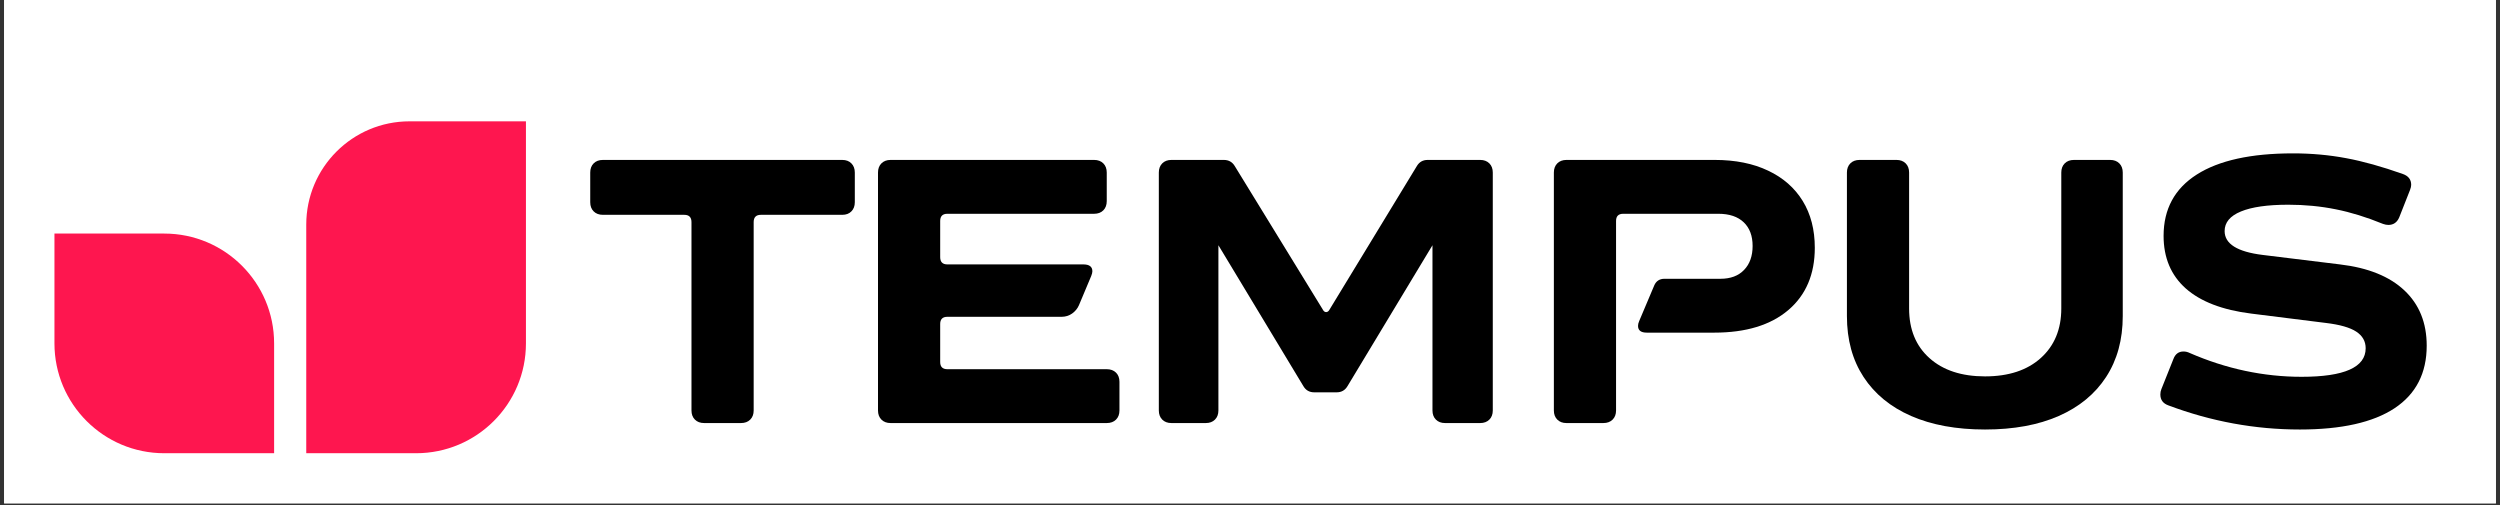<svg xmlns="http://www.w3.org/2000/svg" xmlns:xlink="http://www.w3.org/1999/xlink" width="500" viewBox="0 0 375 75.75" height="101" preserveAspectRatio="xMidYMid meet"><rect x="0" y="0" width="375" height="75.75" fill="#333333" stroke="none"/><defs><g></g><clipPath id="ba5f31c66d"><path d="M 0.617 0 L 374.383 0 L 374.383 75.5 L 0.617 75.5 Z M 0.617 0 " clip-rule="nonzero"></path></clipPath><clipPath id="58f5c4381b"><path d="M 8.168 35 L 42 35 L 42 68 L 8.168 68 Z M 8.168 35 " clip-rule="nonzero"></path></clipPath><clipPath id="e94cf282c4"><path d="M 45 18.145 L 78.879 18.145 L 78.879 68 L 45 68 Z M 45 18.145 " clip-rule="nonzero"></path></clipPath></defs><g clip-path="url(#ba5f31c66d)"><path fill="#ffffff" d="M 0.617 0 L 374.383 0 L 374.383 75.5 L 0.617 75.5 Z M 0.617 0 " fill-opacity="1" fill-rule="nonzero"></path><path fill="#ffffff" d="M 0.617 0 L 374.383 0 L 374.383 75.5 L 0.617 75.5 Z M 0.617 0 " fill-opacity="1" fill-rule="nonzero"></path></g><g clip-path="url(#58f5c4381b)"><path fill="#fe164f" d="M 8.168 51.508 C 8.168 60.609 15.543 67.984 24.641 67.984 L 41.117 67.984 L 41.117 51.508 C 41.117 42.41 33.742 35.035 24.641 35.035 L 8.168 35.035 Z M 8.168 51.508 " fill-opacity="1" fill-rule="nonzero"></path></g><g clip-path="url(#e94cf282c4)"><path fill="#fe164f" d="M 45.938 33.691 L 45.938 67.984 L 62.414 67.984 C 71.512 67.984 78.891 60.609 78.891 51.508 L 78.891 18.199 L 61.43 18.199 C 52.875 18.199 45.938 25.137 45.938 33.691 Z M 45.938 33.691 " fill-opacity="1" fill-rule="nonzero"></path></g><g fill="#000000" fill-opacity="1"><g transform="translate(86.644, 63.458)"><g><path d="M 3.797 -39.469 L 39.688 -39.469 C 40.27 -39.469 40.727 -39.297 41.062 -38.953 C 41.406 -38.609 41.578 -38.148 41.578 -37.578 L 41.578 -33.125 C 41.578 -32.551 41.406 -32.094 41.062 -31.75 C 40.727 -31.406 40.27 -31.234 39.688 -31.234 L 27.484 -31.234 C 26.766 -31.234 26.406 -30.867 26.406 -30.141 L 26.406 -1.891 C 26.406 -1.316 26.234 -0.859 25.891 -0.516 C 25.547 -0.172 25.082 0 24.5 0 L 18.984 0 C 18.398 0 17.938 -0.172 17.594 -0.516 C 17.25 -0.859 17.078 -1.316 17.078 -1.891 L 17.078 -30.141 C 17.078 -30.867 16.719 -31.234 16 -31.234 L 3.797 -31.234 C 3.211 -31.234 2.75 -31.406 2.406 -31.75 C 2.062 -32.094 1.891 -32.551 1.891 -33.125 L 1.891 -37.578 C 1.891 -38.148 2.062 -38.609 2.406 -38.953 C 2.75 -39.297 3.211 -39.469 3.797 -39.469 Z M 3.797 -39.469 "></path></g></g></g><g fill="#000000" fill-opacity="1"><g transform="translate(124.106, 63.458)"><g><path d="M 9.484 -39.469 L 40.016 -39.469 C 40.586 -39.469 41.047 -39.297 41.391 -38.953 C 41.734 -38.609 41.906 -38.148 41.906 -37.578 L 41.906 -33.297 C 41.906 -32.711 41.734 -32.25 41.391 -31.906 C 41.047 -31.562 40.586 -31.391 40.016 -31.391 L 18 -31.391 C 17.281 -31.391 16.922 -31.031 16.922 -30.312 L 16.922 -24.891 C 16.922 -24.16 17.281 -23.797 18 -23.797 L 38.391 -23.797 C 39.297 -23.797 39.75 -23.453 39.75 -22.766 C 39.75 -22.586 39.691 -22.352 39.578 -22.062 L 37.734 -17.672 C 37.516 -17.172 37.172 -16.754 36.703 -16.422 C 36.234 -16.098 35.711 -15.938 35.141 -15.938 L 18 -15.938 C 17.281 -15.938 16.922 -15.578 16.922 -14.859 L 16.922 -9.156 C 16.922 -8.438 17.281 -8.078 18 -8.078 L 41.906 -8.078 C 42.488 -8.078 42.953 -7.906 43.297 -7.562 C 43.641 -7.219 43.812 -6.758 43.812 -6.188 L 43.812 -1.891 C 43.812 -1.316 43.641 -0.859 43.297 -0.516 C 42.953 -0.172 42.488 0 41.906 0 L 9.484 0 C 8.91 0 8.453 -0.172 8.109 -0.516 C 7.766 -0.859 7.594 -1.316 7.594 -1.891 L 7.594 -37.578 C 7.594 -38.148 7.766 -38.609 8.109 -38.953 C 8.453 -39.297 8.91 -39.469 9.484 -39.469 Z M 9.484 -39.469 "></path></g></g></g><g fill="#000000" fill-opacity="1"><g transform="translate(166.23, 63.458)"><g><path d="M 7.594 -1.891 L 7.594 -37.578 C 7.594 -38.148 7.766 -38.609 8.109 -38.953 C 8.453 -39.297 8.91 -39.469 9.484 -39.469 L 17.344 -39.469 C 18.07 -39.469 18.617 -39.16 18.984 -38.547 L 32.156 -17.078 C 32.301 -16.785 32.477 -16.641 32.688 -16.641 C 32.906 -16.641 33.086 -16.785 33.234 -17.078 L 46.297 -38.547 C 46.66 -39.16 47.203 -39.469 47.922 -39.469 L 55.797 -39.469 C 56.367 -39.469 56.828 -39.297 57.172 -38.953 C 57.516 -38.609 57.688 -38.148 57.688 -37.578 L 57.688 -1.891 C 57.688 -1.316 57.516 -0.859 57.172 -0.516 C 56.828 -0.172 56.367 0 55.797 0 L 50.531 0 C 49.957 0 49.5 -0.172 49.156 -0.516 C 48.812 -0.859 48.641 -1.316 48.641 -1.891 L 48.641 -26.672 L 35.891 -5.531 C 35.523 -4.914 34.984 -4.609 34.266 -4.609 L 30.906 -4.609 C 30.188 -4.609 29.645 -4.914 29.281 -5.531 L 16.531 -26.672 L 16.531 -1.891 C 16.531 -1.316 16.359 -0.859 16.016 -0.516 C 15.672 -0.172 15.211 0 14.641 0 L 9.484 0 C 8.91 0 8.453 -0.172 8.109 -0.516 C 7.766 -0.859 7.594 -1.316 7.594 -1.891 Z M 7.594 -1.891 "></path></g></g></g><g fill="#000000" fill-opacity="1"><g transform="translate(225.486, 63.458)"><g><path d="M 9.484 -39.469 L 31.719 -39.469 C 34.82 -39.469 37.492 -38.93 39.734 -37.859 C 41.984 -36.797 43.711 -35.281 44.922 -33.312 C 46.129 -31.344 46.734 -29.004 46.734 -26.297 C 46.734 -22.316 45.406 -19.195 42.75 -16.938 C 40.094 -14.688 36.395 -13.562 31.656 -13.562 L 21.531 -13.562 C 20.656 -13.562 20.219 -13.898 20.219 -14.578 C 20.219 -14.797 20.273 -15.035 20.391 -15.297 L 22.656 -20.656 C 22.945 -21.312 23.457 -21.641 24.188 -21.641 L 32.578 -21.641 C 34.098 -21.641 35.281 -22.082 36.125 -22.969 C 36.977 -23.852 37.406 -25.051 37.406 -26.562 C 37.406 -28.082 36.961 -29.266 36.078 -30.109 C 35.191 -30.961 33.922 -31.391 32.266 -31.391 L 18 -31.391 C 17.281 -31.391 16.922 -31.031 16.922 -30.312 L 16.922 -1.891 C 16.922 -1.316 16.75 -0.859 16.406 -0.516 C 16.062 -0.172 15.598 0 15.016 0 L 9.484 0 C 8.91 0 8.453 -0.172 8.109 -0.516 C 7.766 -0.859 7.594 -1.316 7.594 -1.891 L 7.594 -37.578 C 7.594 -38.148 7.766 -38.609 8.109 -38.953 C 8.453 -39.297 8.91 -39.469 9.484 -39.469 Z M 9.484 -39.469 "></path></g></g></g><g fill="#000000" fill-opacity="1"><g transform="translate(270.538, 63.458)"><g><path d="M 8.406 -39.469 L 13.938 -39.469 C 14.508 -39.469 14.969 -39.297 15.312 -38.953 C 15.656 -38.609 15.828 -38.148 15.828 -37.578 L 15.828 -17.188 C 15.828 -14.039 16.848 -11.555 18.891 -9.734 C 20.93 -7.91 23.707 -7 27.219 -7 C 30.758 -7 33.551 -7.922 35.594 -9.766 C 37.633 -11.609 38.656 -14.082 38.656 -17.188 L 38.656 -37.578 C 38.656 -38.148 38.828 -38.609 39.172 -38.953 C 39.516 -39.297 39.977 -39.469 40.562 -39.469 L 45.984 -39.469 C 46.555 -39.469 47.016 -39.297 47.359 -38.953 C 47.703 -38.609 47.875 -38.148 47.875 -37.578 L 47.875 -16.047 C 47.875 -12.504 47.039 -9.457 45.375 -6.906 C 43.719 -4.363 41.352 -2.414 38.281 -1.062 C 35.207 0.289 31.52 0.969 27.219 0.969 C 22.914 0.969 19.219 0.289 16.125 -1.062 C 13.039 -2.414 10.664 -4.363 9 -6.906 C 7.332 -9.457 6.5 -12.504 6.5 -16.047 L 6.5 -37.578 C 6.5 -38.148 6.672 -38.609 7.016 -38.953 C 7.359 -39.297 7.82 -39.469 8.406 -39.469 Z M 8.406 -39.469 "></path></g></g></g><g fill="#000000" fill-opacity="1"><g transform="translate(318.897, 63.458)"><g><path d="M 42.609 -34.969 L 40.984 -30.844 C 40.66 -30.094 40.117 -29.719 39.359 -29.719 C 39.109 -29.719 38.836 -29.77 38.547 -29.875 C 36.086 -30.883 33.727 -31.613 31.469 -32.062 C 29.207 -32.52 26.832 -32.75 24.344 -32.75 C 21.238 -32.75 18.867 -32.41 17.234 -31.734 C 15.609 -31.066 14.797 -30.086 14.797 -28.797 C 14.797 -26.879 16.695 -25.688 20.5 -25.219 L 32.094 -23.797 C 36.32 -23.297 39.547 -21.992 41.766 -19.891 C 43.992 -17.797 45.109 -15.035 45.109 -11.609 C 45.109 -7.484 43.5 -4.352 40.281 -2.219 C 37.062 -0.094 32.328 0.969 26.078 0.969 C 19.359 0.969 12.781 -0.238 6.344 -2.656 C 5.551 -2.945 5.156 -3.488 5.156 -4.281 C 5.156 -4.57 5.207 -4.844 5.312 -5.094 L 7.109 -9.594 C 7.391 -10.352 7.895 -10.734 8.625 -10.734 C 8.945 -10.734 9.254 -10.66 9.547 -10.516 C 15.035 -8.129 20.633 -6.938 26.344 -6.938 C 32.75 -6.938 35.953 -8.363 35.953 -11.219 C 35.953 -12.27 35.477 -13.102 34.531 -13.719 C 33.594 -14.332 32.078 -14.766 29.984 -15.016 L 18.766 -16.422 C 14.461 -16.961 11.195 -18.219 8.969 -20.188 C 6.75 -22.164 5.641 -24.797 5.641 -28.078 C 5.641 -32.098 7.301 -35.164 10.625 -37.281 C 13.945 -39.395 18.754 -40.453 25.047 -40.453 C 27.828 -40.453 30.484 -40.211 33.016 -39.734 C 35.547 -39.266 38.383 -38.473 41.531 -37.359 C 42.363 -37.066 42.781 -36.523 42.781 -35.734 C 42.781 -35.516 42.723 -35.258 42.609 -34.969 Z M 42.609 -34.969 "></path></g></g></g></svg>